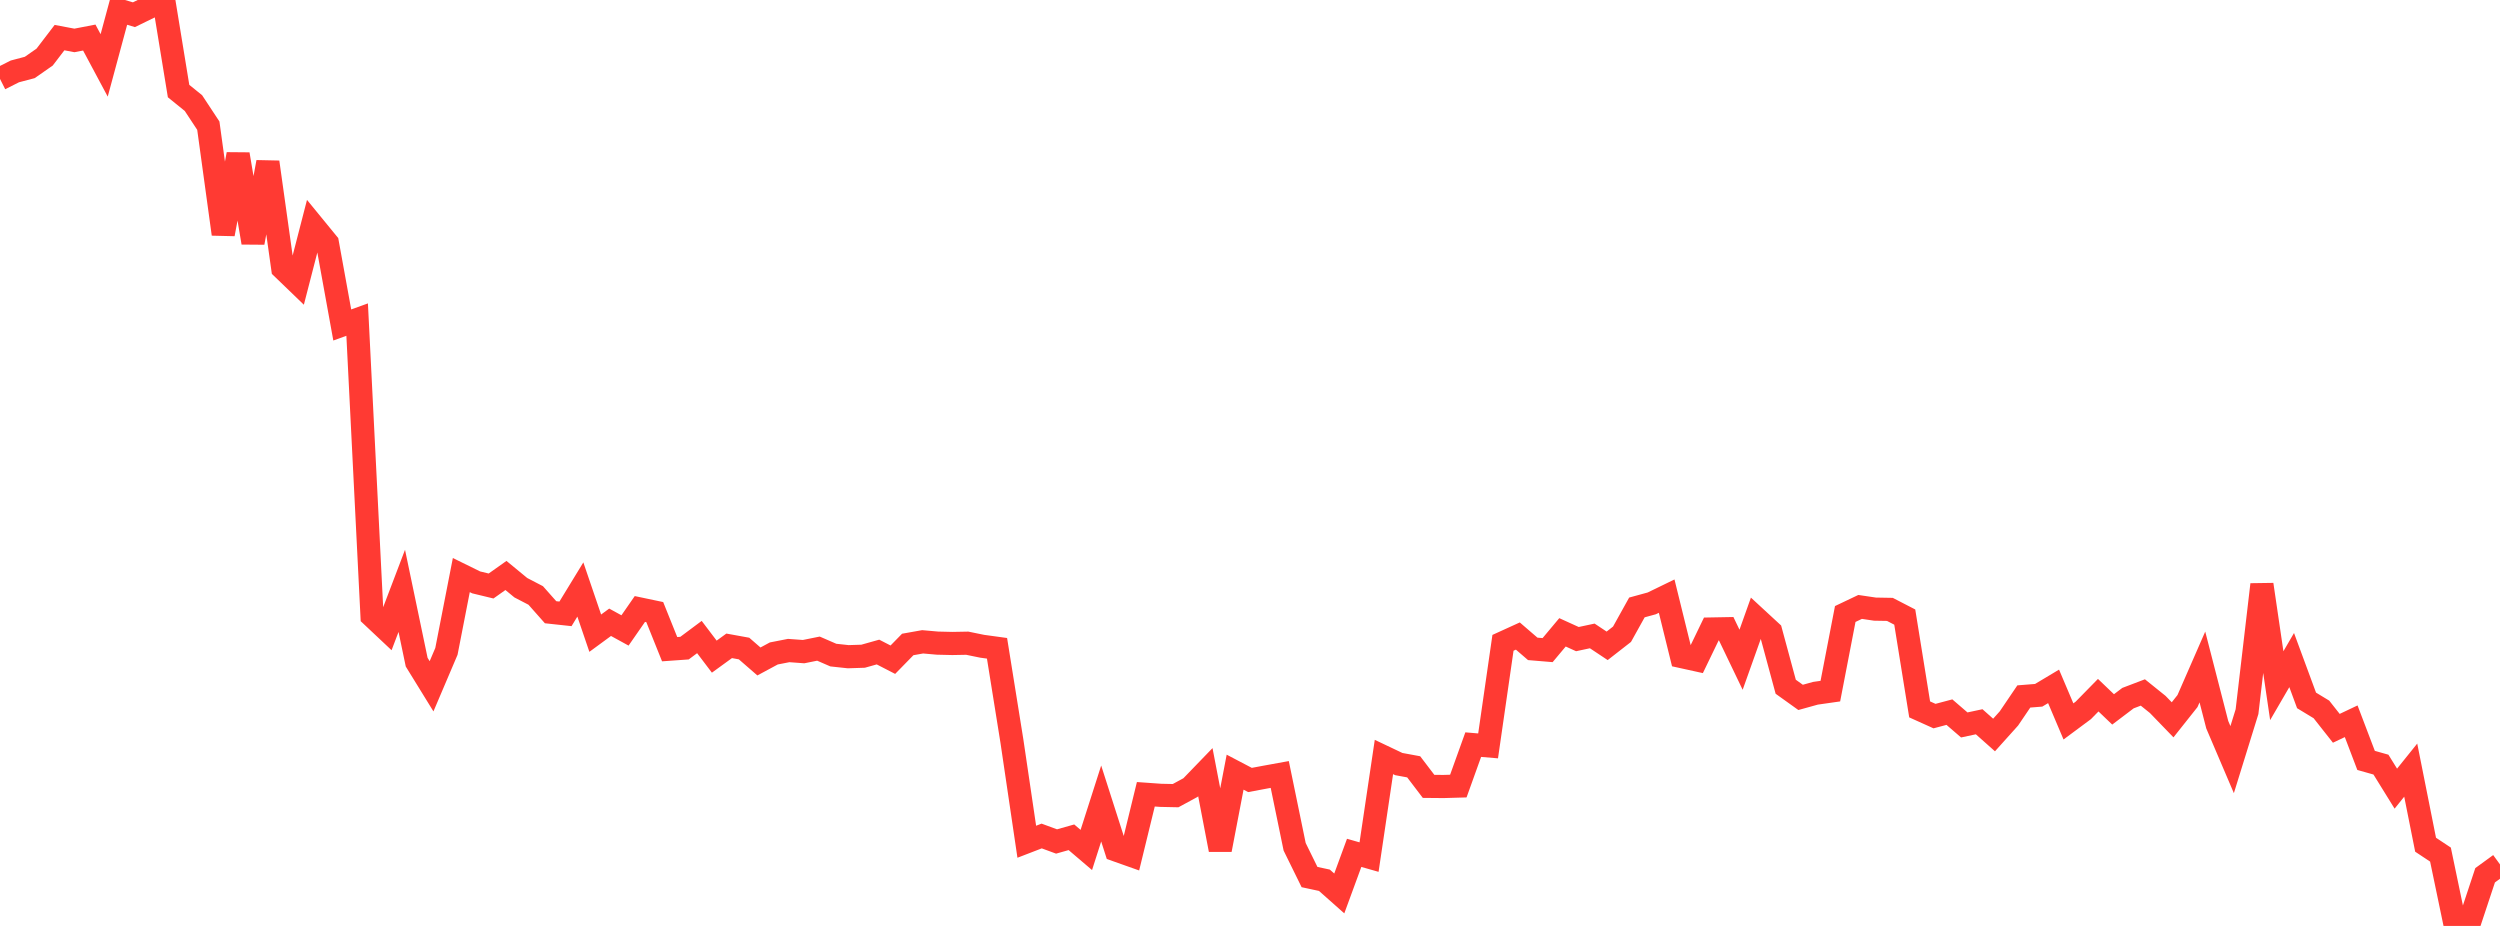 <?xml version="1.0" standalone="no"?>
<!DOCTYPE svg PUBLIC "-//W3C//DTD SVG 1.1//EN" "http://www.w3.org/Graphics/SVG/1.1/DTD/svg11.dtd">

<svg width="135" height="50" viewBox="0 0 135 50" preserveAspectRatio="none" 
  xmlns="http://www.w3.org/2000/svg"
  xmlns:xlink="http://www.w3.org/1999/xlink">


<polyline points="0.0, 4.26 0.804, 3.855 1.607, 3.643 2.411, 3.082 3.214, 2.031 4.018, 2.183 4.821, 2.028 5.625, 3.532 6.429, 0.555 7.232, 0.795 8.036, 0.402 8.839, 0.0 9.643, 4.917 10.446, 5.567 11.25, 6.787 12.054, 12.641 12.857, 8.33 13.661, 13.103 14.464, 8.756 15.268, 14.488 16.071, 15.262 16.875, 12.144 17.679, 13.127 18.482, 17.549 19.286, 17.258 20.089, 33.261 20.893, 34.017 21.696, 31.906 22.5, 35.756 23.304, 37.06 24.107, 35.174 24.911, 31.054 25.714, 31.449 26.518, 31.644 27.321, 31.075 28.125, 31.737 28.929, 32.155 29.732, 33.061 30.536, 33.148 31.339, 31.833 32.143, 34.192 32.946, 33.603 33.75, 34.044 34.554, 32.885 35.357, 33.054 36.161, 35.056 36.964, 34.999 37.768, 34.4 38.571, 35.459 39.375, 34.875 40.179, 35.021 40.982, 35.719 41.786, 35.286 42.589, 35.129 43.393, 35.188 44.196, 35.026 45.0, 35.375 45.804, 35.462 46.607, 35.436 47.411, 35.21 48.214, 35.624 49.018, 34.801 49.821, 34.658 50.625, 34.729 51.429, 34.748 52.232, 34.733 53.036, 34.898 53.839, 35.008 54.643, 40.018 55.446, 45.454 56.25, 45.144 57.054, 45.44 57.857, 45.213 58.661, 45.898 59.464, 43.389 60.268, 45.9 61.071, 46.185 61.875, 42.891 62.679, 42.948 63.482, 42.965 64.286, 42.529 65.089, 41.698 65.893, 45.888 66.696, 41.697 67.5, 42.119 68.304, 41.968 69.107, 41.822 69.911, 45.727 70.714, 47.361 71.518, 47.534 72.321, 48.246 73.125, 46.054 73.929, 46.283 74.732, 40.878 75.536, 41.26 76.339, 41.408 77.143, 42.464 77.946, 42.471 78.75, 42.448 79.554, 40.21 80.357, 40.278 81.161, 34.712 81.964, 34.346 82.768, 35.039 83.571, 35.106 84.375, 34.146 85.179, 34.512 85.982, 34.34 86.786, 34.875 87.589, 34.249 88.393, 32.802 89.196, 32.582 90.0, 32.191 90.804, 35.454 91.607, 35.631 92.411, 33.966 93.214, 33.951 94.018, 35.626 94.821, 33.372 95.625, 34.114 96.429, 37.084 97.232, 37.659 98.036, 37.436 98.839, 37.321 99.643, 33.156 100.446, 32.774 101.25, 32.893 102.054, 32.907 102.857, 33.322 103.661, 38.307 104.464, 38.669 105.268, 38.455 106.071, 39.147 106.875, 38.975 107.679, 39.69 108.482, 38.796 109.286, 37.609 110.089, 37.545 110.893, 37.064 111.696, 38.957 112.5, 38.36 113.304, 37.54 114.107, 38.308 114.911, 37.699 115.714, 37.393 116.518, 38.04 117.321, 38.87 118.125, 37.857 118.929, 36.017 119.732, 39.135 120.536, 41.02 121.339, 38.429 122.143, 31.566 122.946, 37.027 123.75, 35.644 124.554, 37.822 125.357, 38.309 126.161, 39.329 126.964, 38.948 127.768, 41.062 128.571, 41.289 129.375, 42.587 130.179, 41.587 130.982, 45.615 131.786, 46.148 132.589, 50.0 133.393, 49.687 134.196, 47.265 135.0, 46.679" fill="none" stroke="#ff3a33" stroke-width="1.25"/>

</svg>